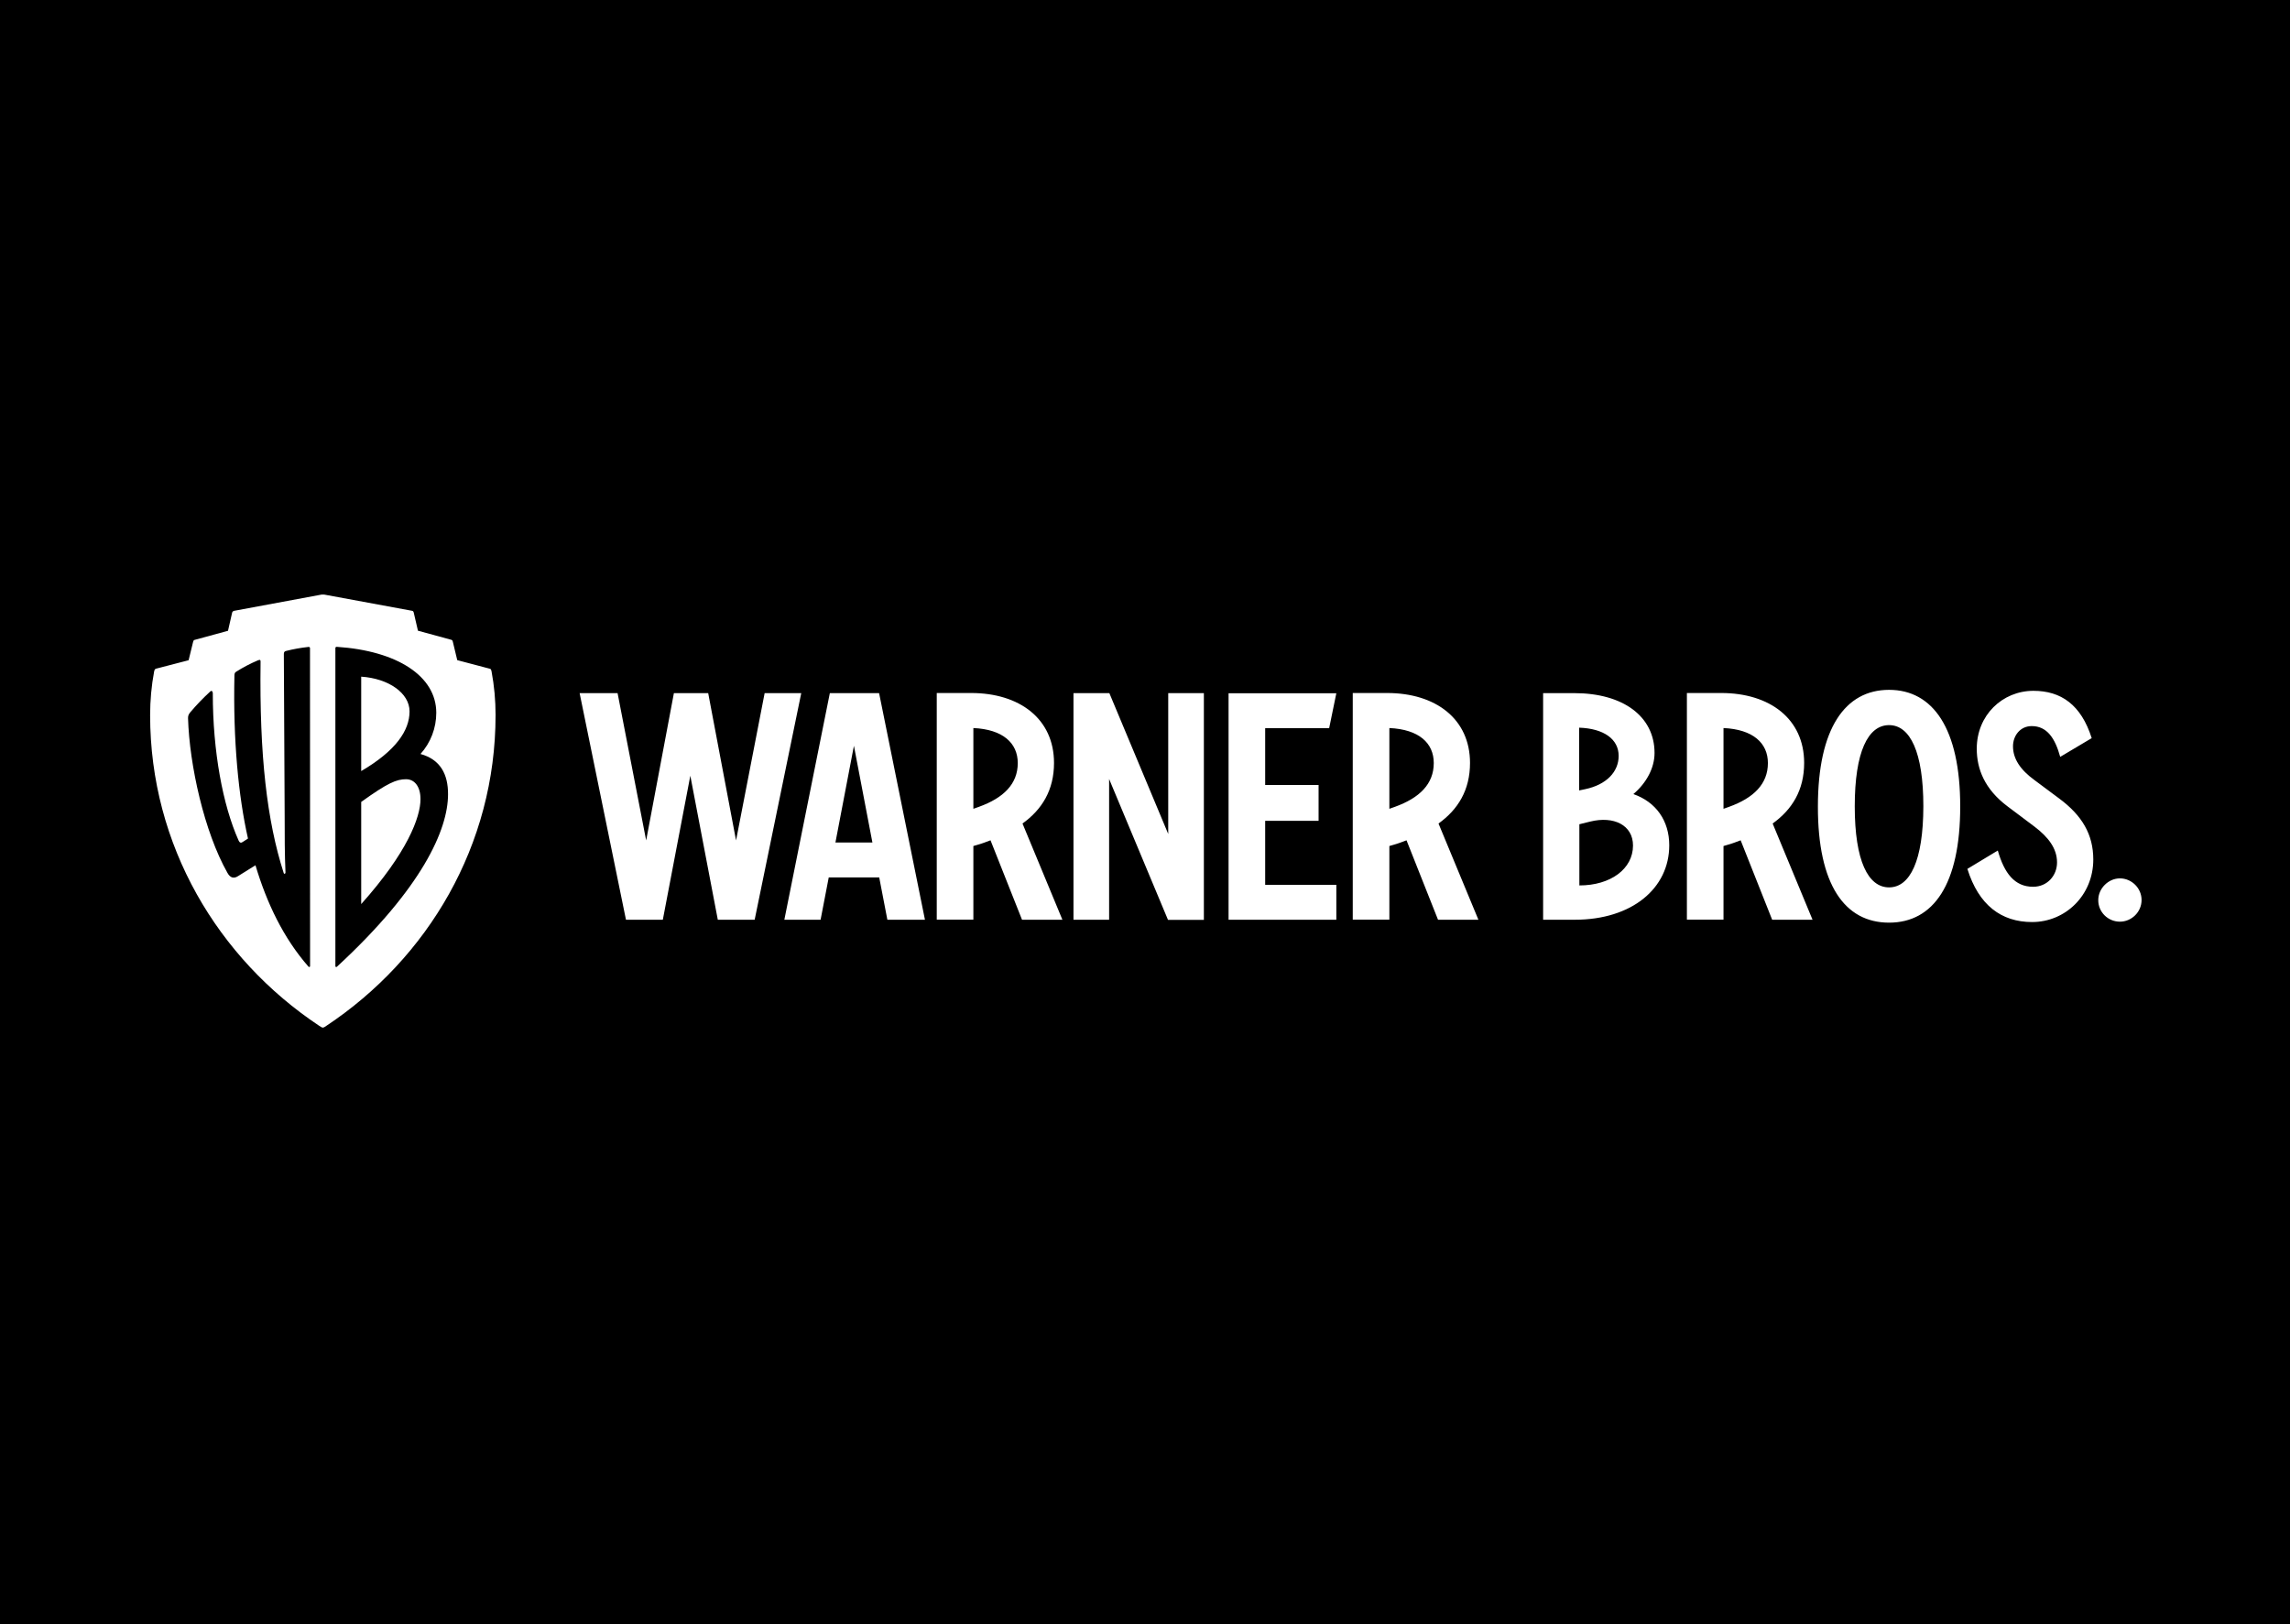 <svg xmlns="http://www.w3.org/2000/svg" fill="none" viewBox="0 0 1080 766" height="766" width="1080">
<rect fill="black" height="766" width="1080"></rect>
<path fill="white" d="M295.217 433.778H312.599L325.564 365.856L338.529 433.778H355.911L377.882 326.904H360.615L347.134 396.375L333.997 326.904H317.82L304.74 396.375L291.259 326.904H273.361L295.217 433.778ZM369.908 433.778H387.003L390.847 413.814H414.654L418.497 433.778H436.224L414.596 326.904H391.363L369.908 433.778ZM394.002 397.35L402.722 351.744L411.441 397.35H394.002ZM482.002 433.778H501.047L482.231 388.401C491.41 381.804 497.089 372.683 497.089 359.833C497.089 339.066 480.912 326.847 457.965 326.847H441.788V433.72H459.055V399.014L461.006 398.44C463.128 397.866 465.136 397.063 467.144 396.317L482.002 433.778ZM479.994 359.89C479.994 369.757 473.282 376.354 461.637 380.542L459.055 381.46V343.368C472.938 343.999 479.994 350.425 479.994 359.89ZM506.268 433.778H523.076V367.405L550.841 433.835H567.764V326.904H550.956V393.334L523.191 326.904H506.268V433.778ZM579.41 433.778H630.236V417.314H596.677V387.139H621.861V370.216H596.677V343.426H626.852L630.236 326.962H579.41V433.778ZM678.194 433.778H697.24L678.424 388.401C687.602 381.804 693.282 372.683 693.282 359.833C693.282 339.066 677.104 326.847 654.158 326.847H637.981V433.72H655.248V399.014L657.198 398.44C659.321 397.866 661.329 397.063 663.336 396.317L678.194 433.778ZM676.186 359.89C676.186 369.757 669.475 376.354 657.829 380.542L655.248 381.46V343.368C669.188 343.999 676.186 350.425 676.186 359.89ZM787.247 398.67C787.247 387.082 780.995 378.247 770.324 374.518C776.577 369.183 780.306 362.127 780.306 355.129C780.306 337.861 765.448 326.904 742.444 326.904H727.759V433.778H742.731C769.636 433.778 787.247 418.977 787.247 398.67ZM763.383 356.505C763.383 363.963 757.704 370.101 747.493 372.224L744.739 372.797V343.196C756.384 343.598 763.383 348.589 763.383 356.505ZM749.959 387.483C761.089 384.73 770.152 389.147 770.152 398.784C770.152 409.799 759.597 417.6 744.854 417.6V388.745L749.959 387.483ZM835.779 433.778H854.825L836.009 388.401C845.187 381.804 850.867 372.683 850.867 359.833C850.867 339.066 834.689 326.847 811.743 326.847H795.566V433.72H812.833V399.014L814.783 398.44C816.906 397.866 818.914 397.063 820.921 396.317L835.779 433.778ZM833.771 359.89C833.771 369.757 827.06 376.354 815.414 380.542L812.833 381.46V343.368C826.715 343.999 833.771 350.425 833.771 359.89ZM890.908 435.154C911.79 435.154 924.467 417.141 924.467 380.37C924.467 343.598 911.617 325.355 890.908 325.355C870.199 325.355 857.349 343.541 857.349 380.37C857.292 417.199 869.97 435.154 890.908 435.154ZM890.908 418.518C881.041 418.518 874.731 406.012 874.731 380.312C874.731 354.612 880.984 341.992 890.908 341.992C900.833 341.992 907.086 354.67 907.086 380.312C907.028 406.012 900.775 418.518 890.908 418.518ZM927.852 409.799C933.187 426.894 943.857 434.868 958.371 434.868C974.147 434.868 987.226 422.19 987.226 405.381C987.226 393.621 982.006 384.615 971.049 376.526L959.576 367.979C952.692 362.988 949.364 357.767 949.364 351.973C949.364 346.983 952.749 342.451 958.199 342.451C965.37 342.451 969.213 348.13 971.623 356.964L986.48 348.13C981.49 332.354 971.967 325.814 959.002 325.814C944.374 325.814 932.269 337.288 932.269 353.121C932.269 362.644 935.941 372.166 946.783 380.312L959.461 389.835C965.886 394.711 970.131 400.046 970.131 406.758C970.131 412.896 965.599 418.231 958.83 418.231C950.11 418.231 945.234 411.806 942.194 401.136L927.852 409.799ZM999.789 434.695C1005.24 434.695 1010 430.164 1010 424.484C1010 418.805 1005.24 414.273 999.789 414.273C994.34 414.273 989.578 419.035 989.578 424.484C989.521 430.106 994.11 434.695 999.789 434.695Z"></path>
<path fill="white" d="M191.487 367.512C186.987 367.512 182.88 369.221 170.35 378.217V426.392C192.103 402.071 198.311 385.43 198.311 376.896C198.311 370.96 195.519 367.508 191.487 367.508M170.35 319.139V363.668C186.714 354.086 193.151 344.508 193.151 335.507C193.151 326.973 183.377 319.993 170.35 319.139ZM211.302 374.606C211.302 391.208 199.165 418.747 159.027 455.83C158.639 456.296 158.173 456.103 158.173 455.636V305.726C158.133 305.417 158.366 305.105 158.679 305.065H158.833C187.454 306.967 205.755 318.95 205.755 336.172C205.755 343.35 203.118 350.29 198.311 355.605C207.697 358.203 211.342 365.187 211.302 374.611M146.233 455.601C146.233 456.068 145.846 456.261 145.458 455.874C133.708 442.452 125.836 426.009 120.483 408.086L112.338 413.168C110.203 414.604 108.499 413.943 107.257 411.658C96.361 392.418 89.339 360.885 88.683 338.7C88.683 337.651 88.877 336.991 89.731 335.947C92.641 332.495 95.78 329.236 99.117 326.171C99.698 325.511 100.359 325.978 100.359 327.026C100.359 354.332 105.052 379.701 112.496 396.338C113.078 397.654 113.738 397.654 114.627 396.998L116.956 395.488C112.457 375.667 109.899 349.176 110.559 318.69C110.559 317.642 110.753 317.175 111.413 316.787C114.671 314.731 118.083 312.947 121.649 311.433C122.697 311.045 122.891 311.239 122.891 312.093C122.31 356.428 125.915 387.187 133.787 411.702C133.981 412.362 134.641 412.168 134.641 411.508C134.254 402.586 134.254 394.633 134.254 385.056L133.866 308.526C133.866 307.672 134.06 307.21 134.914 307.012C138.405 306.118 141.971 305.501 145.542 305.109C145.854 305.07 146.163 305.303 146.202 305.616V305.77L146.242 455.61L146.233 455.601ZM233.72 337.299C233.72 330.355 233.099 323.45 231.818 316.624C231.624 315.77 231.431 315.422 230.964 315.383L215.648 311.349L213.552 302.621C213.433 302.234 213.358 301.886 212.892 301.767L197.109 297.46L195.172 289.12C195.057 288.459 194.784 288.111 194.317 288.072L152.942 280.432H151.626L110.286 288.111C109.82 288.266 109.472 288.693 109.432 289.159L107.53 297.5L91.747 301.807C91.36 301.921 91.206 302.194 91.087 302.661L88.952 311.389L73.556 315.383C73.169 315.497 72.896 315.77 72.702 316.624C71.421 323.45 70.8 330.355 70.8 337.299C70.8 398.738 102.793 452.034 150.53 483.801C151.19 484.189 151.771 484.655 152.238 484.655C152.705 484.655 153.286 484.268 153.946 483.801C201.723 452.034 233.716 398.698 233.716 337.299"></path>
</svg>
